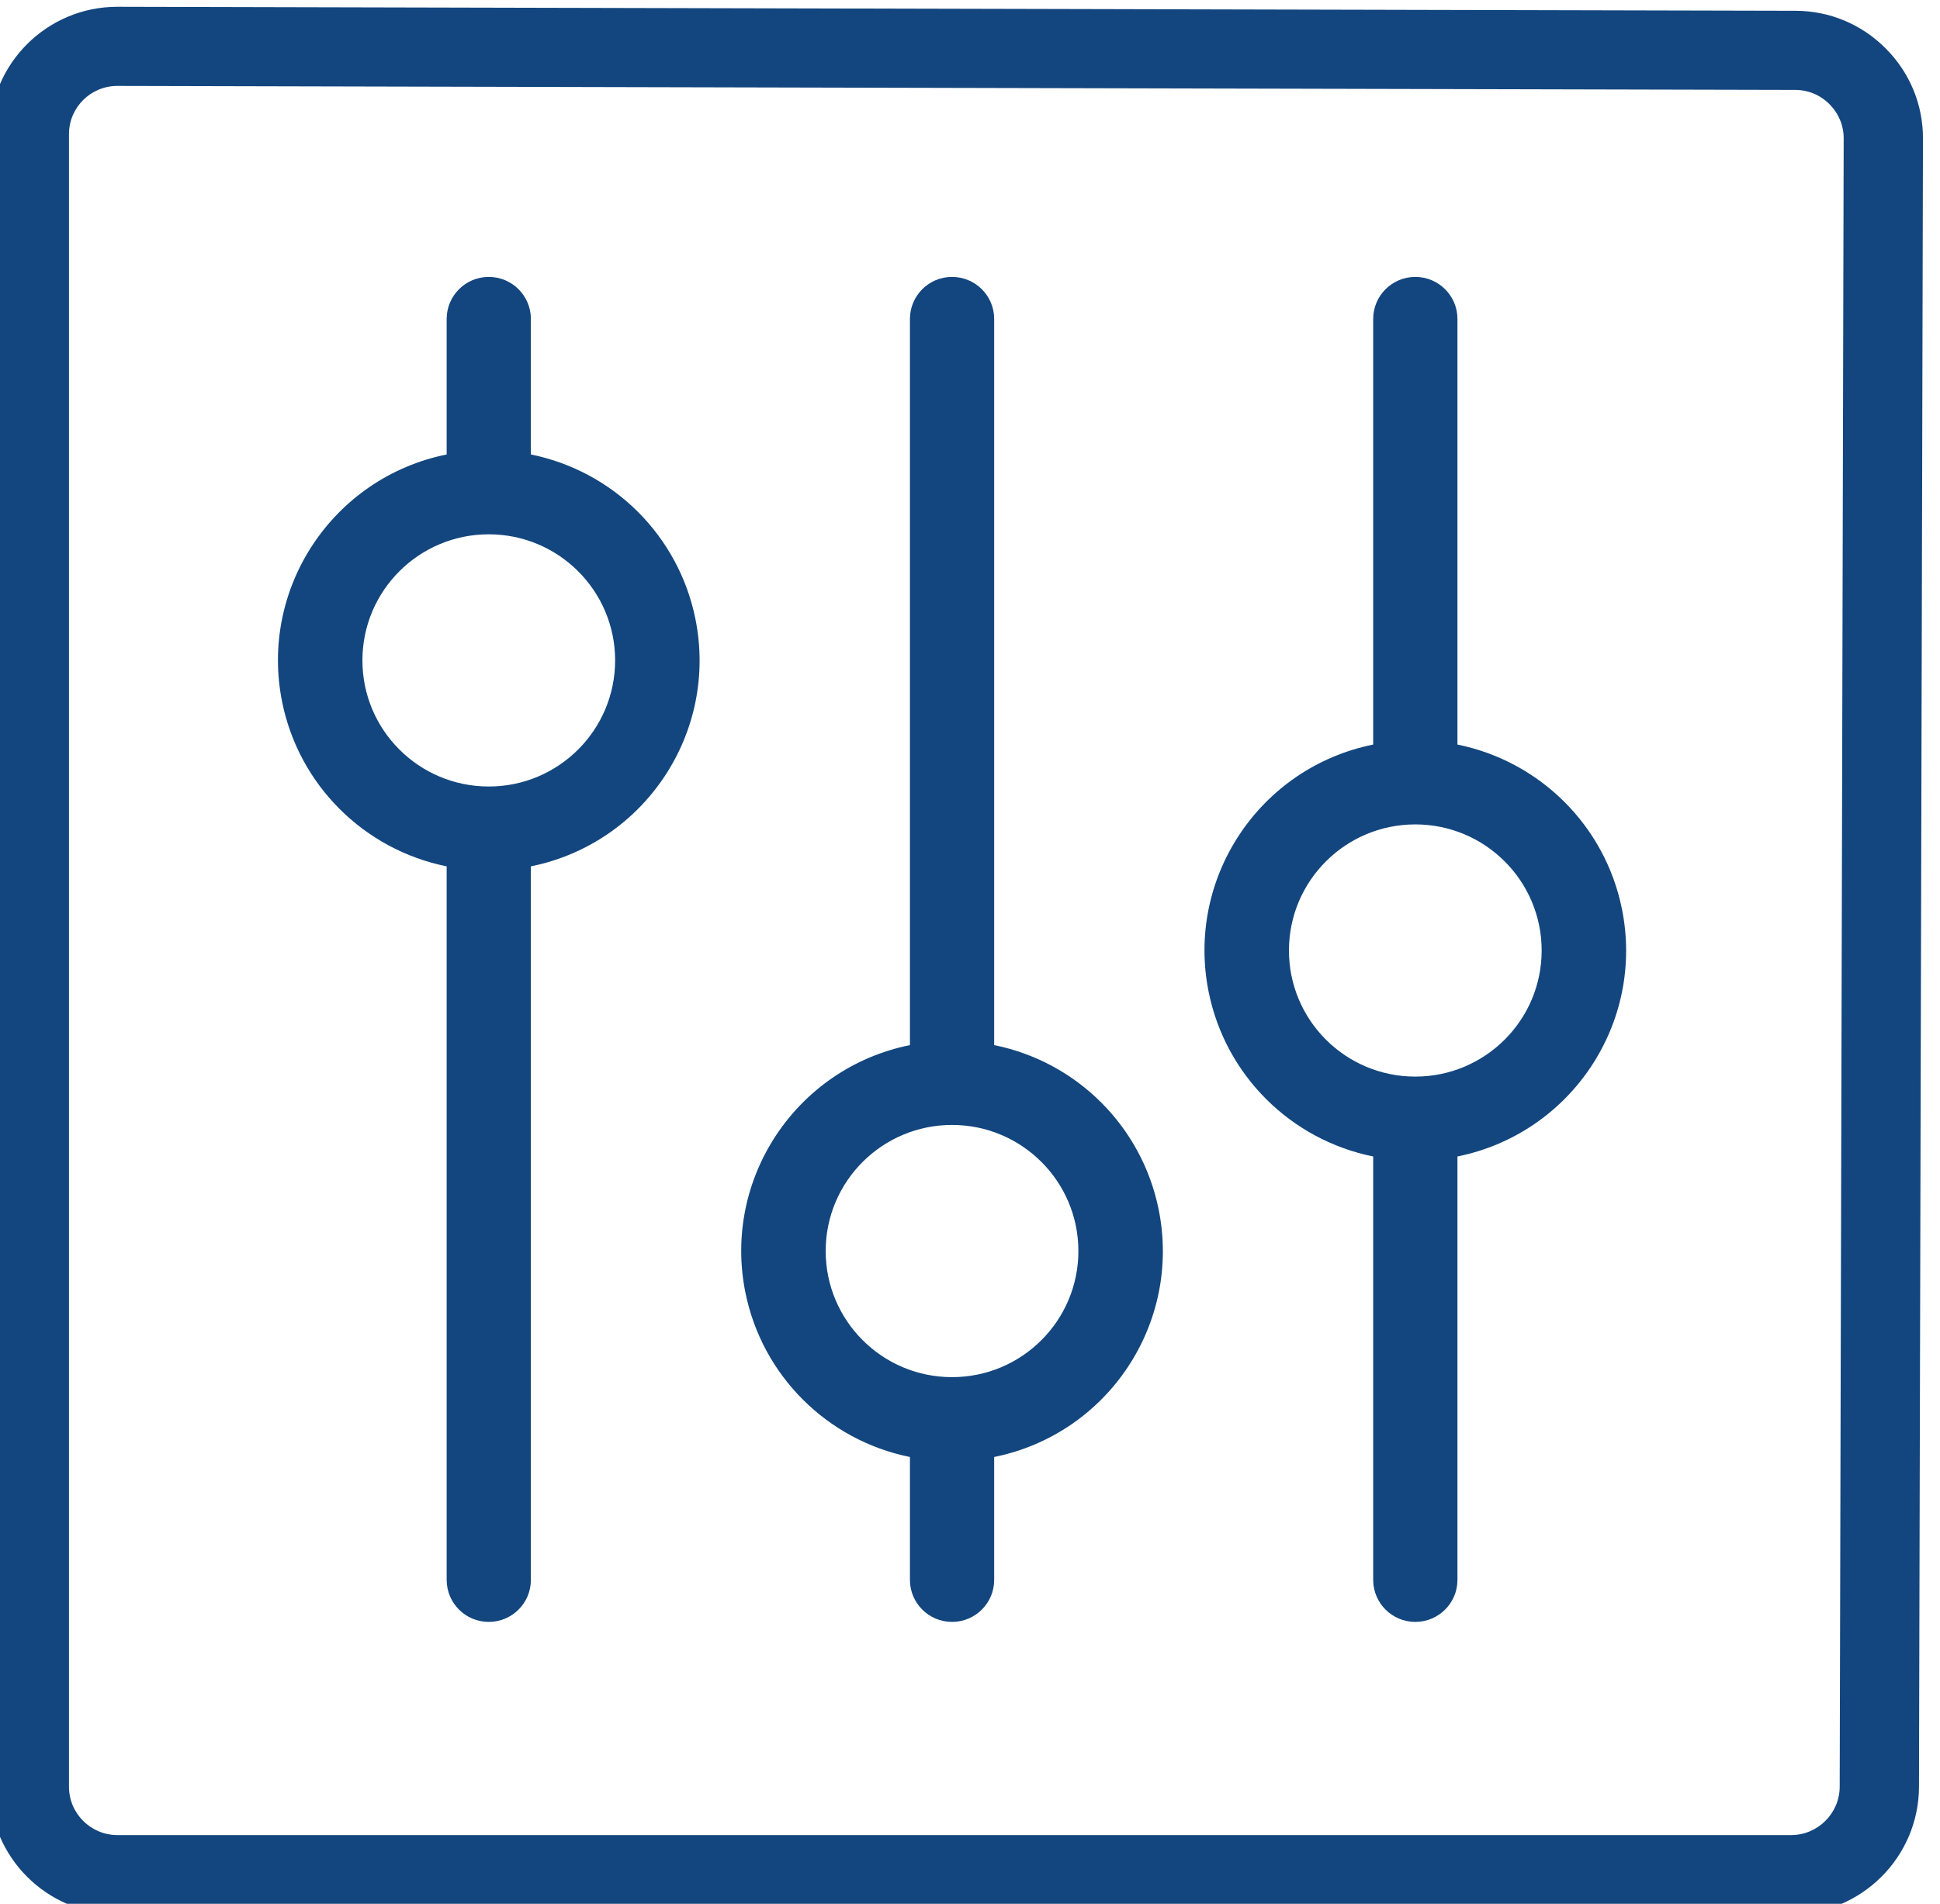 <svg width="54" height="53" viewBox="0 0 54 53" fill="none" xmlns="http://www.w3.org/2000/svg">
<g clip-path="url(#clip0_253_118)">
<path d="M12.433 8.879V12.652C9.26 13.295 7.211 16.383 7.855 19.55C8.323 21.852 10.126 23.652 12.433 24.119V43.983C12.433 44.629 12.957 45.153 13.605 45.153C14.252 45.153 14.777 44.63 14.777 43.983V24.119C17.95 23.476 19.999 20.388 19.355 17.221C18.887 14.919 17.084 13.119 14.777 12.652V8.879C14.777 8.233 14.252 7.709 13.605 7.709C12.957 7.709 12.433 8.233 12.433 8.879ZM17.122 18.385C17.122 20.324 15.547 21.896 13.605 21.896C11.662 21.896 10.088 20.324 10.088 18.385C10.088 16.447 11.662 14.875 13.605 14.875C15.547 14.875 17.122 16.447 17.122 18.385Z" fill="#13467E"/>
<path d="M25.328 8.879V29.095C22.155 29.738 20.106 32.826 20.75 35.993C21.218 38.295 23.021 40.094 25.328 40.562V43.983C25.328 44.629 25.853 45.153 26.5 45.153C27.148 45.153 27.673 44.629 27.673 43.983V40.562C30.845 39.919 32.895 36.831 32.25 33.664C31.782 31.362 29.979 29.562 27.673 29.095V8.879C27.673 8.233 27.148 7.709 26.5 7.709C25.852 7.709 25.328 8.233 25.328 8.879ZM30.017 34.828C30.017 36.767 28.442 38.339 26.5 38.339C24.558 38.339 22.983 36.767 22.983 34.828C22.983 32.89 24.558 31.318 26.5 31.318C28.442 31.318 30.017 32.89 30.017 34.828Z" fill="#13467E"/>
<path d="M38.223 8.879V20.728C35.05 21.371 33.001 24.459 33.645 27.626C34.113 29.928 35.916 31.728 38.223 32.196V43.983C38.223 44.629 38.748 45.153 39.395 45.153C40.043 45.153 40.568 44.63 40.568 43.983V32.196C43.74 31.552 45.79 28.464 45.145 25.297C44.677 22.995 42.874 21.196 40.568 20.728V8.879C40.568 8.233 40.043 7.709 39.395 7.709C38.748 7.709 38.223 8.233 38.223 8.879ZM42.912 26.462C42.912 28.4 41.337 29.972 39.395 29.972C37.452 29.972 35.878 28.4 35.878 26.462C35.878 24.523 37.453 22.951 39.395 22.951C41.337 22.951 42.912 24.523 42.912 26.462Z" fill="#13467E"/>
<path d="M49.854 53.291H3.269C1.309 53.291 -0.286 51.699 -0.286 49.742V3.732C-0.286 1.779 1.306 0.189 3.263 0.189L49.979 0.3C50.926 0.302 51.817 0.674 52.488 1.348C53.16 2.021 53.528 2.912 53.526 3.857L53.415 49.745C53.41 51.7 51.812 53.291 49.854 53.291ZM3.266 2.392C2.523 2.392 1.92 2.993 1.92 3.732V49.742C1.92 50.484 2.525 51.088 3.269 51.088H49.854C50.599 51.088 51.206 50.483 51.208 49.74L51.319 3.852C51.32 3.495 51.179 3.158 50.924 2.901C50.669 2.645 50.331 2.504 49.974 2.503L3.266 2.392Z" fill="#13467E"/>
</g>
<defs>
<clipPath id="clip0_253_118">
<rect width="53.688" height="53" fill="white"/>
</clipPath>
</defs>
</svg>
